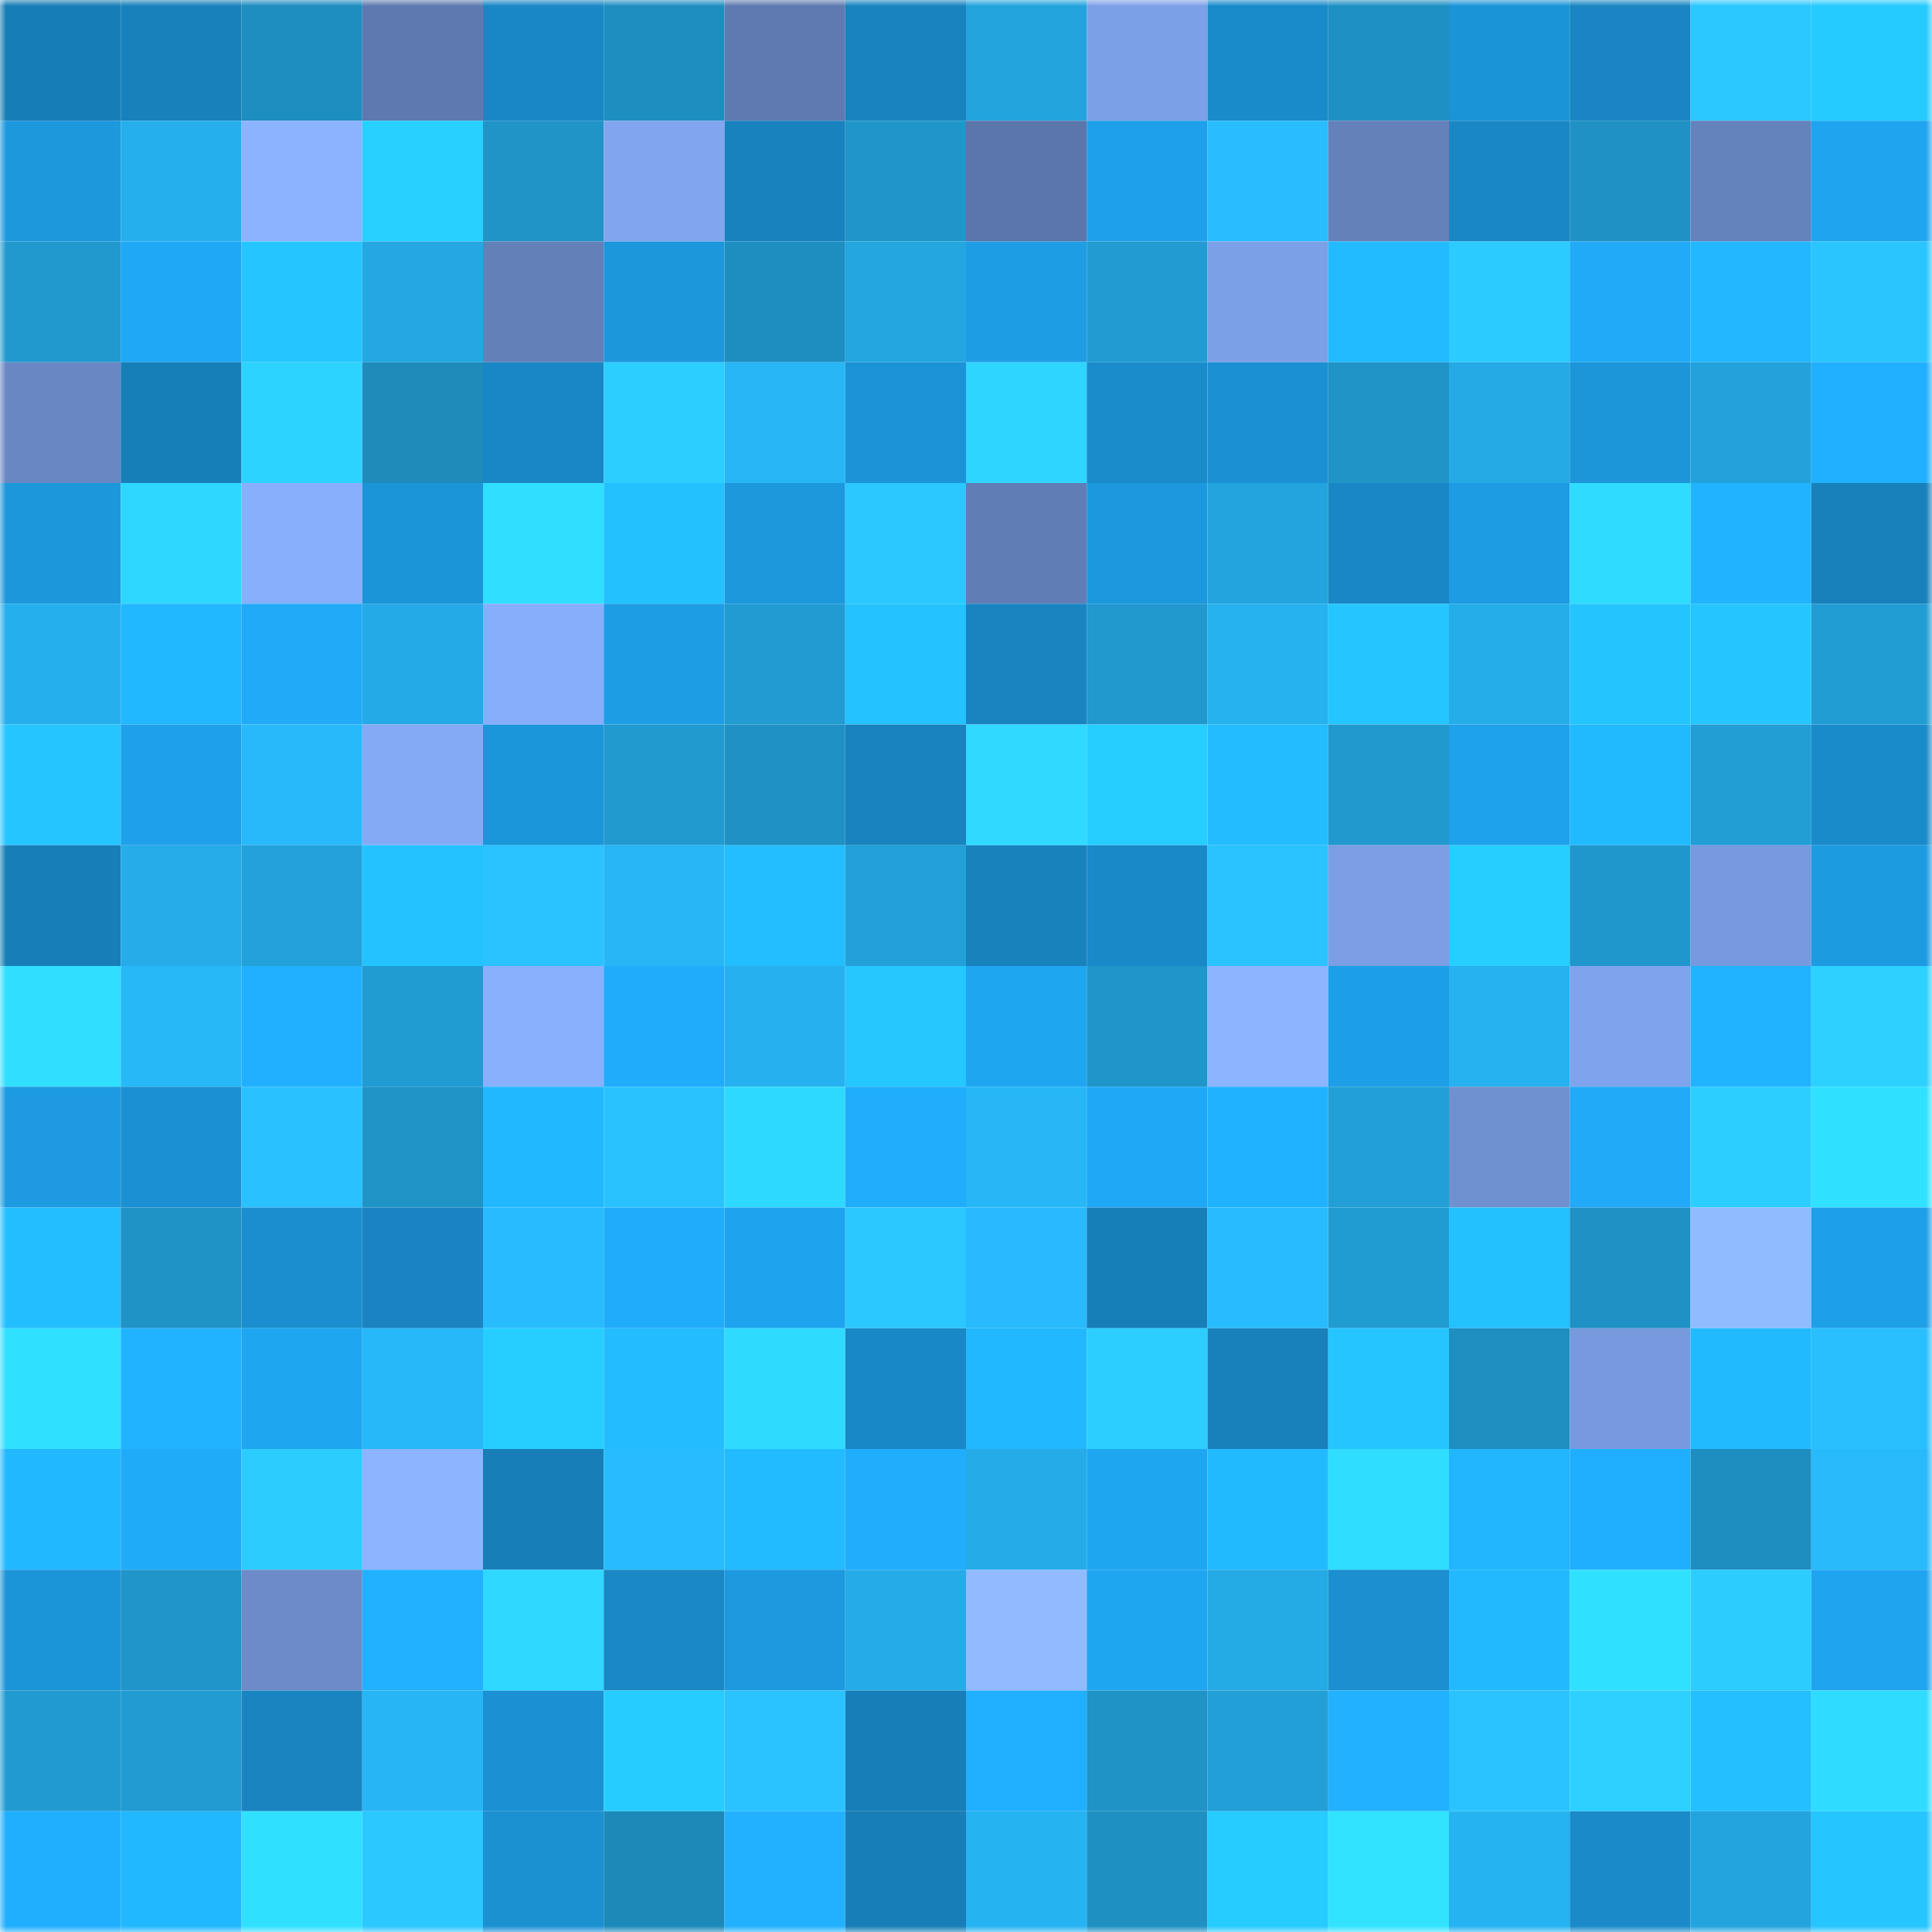 <svg viewBox="0 0 160 160" fill="none" role="img" xmlns="http://www.w3.org/2000/svg" width="240" height="240" name="ens%2Cdariushayesxxx.eth"><mask id="1477962697" mask-type="alpha" maskUnits="userSpaceOnUse" x="0" y="0" width="160" height="160"><rect width="160" height="160" fill="#FFFFFF"></rect></mask><g mask="url(#1477962697)"><rect x="0" y="0" width="10" height="10" fill="#177db6"></rect><rect x="10" y="0" width="10" height="10" fill="#1881bc"></rect><rect x="20" y="0" width="10" height="10" fill="#1e8dbf"></rect><rect x="30" y="0" width="10" height="10" fill="#5e79af"></rect><rect x="40" y="0" width="10" height="10" fill="#1987c5"></rect><rect x="50" y="0" width="10" height="10" fill="#1e8ec0"></rect><rect x="60" y="0" width="10" height="10" fill="#5f7ab0"></rect><rect x="70" y="0" width="10" height="10" fill="#1883bf"></rect><rect x="80" y="0" width="10" height="10" fill="#23a4dd"></rect><rect x="90" y="0" width="10" height="10" fill="#7ca0e7"></rect><rect x="100" y="0" width="10" height="10" fill="#1a8bca"></rect><rect x="110" y="0" width="10" height="10" fill="#1f90c3"></rect><rect x="120" y="0" width="10" height="10" fill="#1b94d7"></rect><rect x="130" y="0" width="10" height="10" fill="#1985c2"></rect><rect x="140" y="0" width="10" height="10" fill="#2bc7ff"></rect><rect x="150" y="0" width="10" height="10" fill="#25caff"></rect><rect x="0" y="10" width="10" height="10" fill="#1c98dd"></rect><rect x="10" y="10" width="10" height="10" fill="#26afed"></rect><rect x="20" y="10" width="10" height="10" fill="#8bb3ff"></rect><rect x="30" y="10" width="10" height="10" fill="#27d0ff"></rect><rect x="40" y="10" width="10" height="10" fill="#2094c7"></rect><rect x="50" y="10" width="10" height="10" fill="#81a6ef"></rect><rect x="60" y="10" width="10" height="10" fill="#1882be"></rect><rect x="70" y="10" width="10" height="10" fill="#2095c9"></rect><rect x="80" y="10" width="10" height="10" fill="#5b76aa"></rect><rect x="90" y="10" width="10" height="10" fill="#1ea1ea"></rect><rect x="100" y="10" width="10" height="10" fill="#29bdff"></rect><rect x="110" y="10" width="10" height="10" fill="#6481ba"></rect><rect x="120" y="10" width="10" height="10" fill="#1987c4"></rect><rect x="130" y="10" width="10" height="10" fill="#1f91c4"></rect><rect x="140" y="10" width="10" height="10" fill="#6482bb"></rect><rect x="150" y="10" width="10" height="10" fill="#1fa5f0"></rect><rect x="0" y="20" width="10" height="10" fill="#2199cf"></rect><rect x="10" y="20" width="10" height="10" fill="#1fa8f5"></rect><rect x="20" y="20" width="10" height="10" fill="#25c6ff"></rect><rect x="30" y="20" width="10" height="10" fill="#24a7e2"></rect><rect x="40" y="20" width="10" height="10" fill="#6380b9"></rect><rect x="50" y="20" width="10" height="10" fill="#1c97dc"></rect><rect x="60" y="20" width="10" height="10" fill="#1e8ec0"></rect><rect x="70" y="20" width="10" height="10" fill="#24a6e0"></rect><rect x="80" y="20" width="10" height="10" fill="#1d9de4"></rect><rect x="90" y="20" width="10" height="10" fill="#219bd2"></rect><rect x="100" y="20" width="10" height="10" fill="#7ca0e7"></rect><rect x="110" y="20" width="10" height="10" fill="#23bbff"></rect><rect x="120" y="20" width="10" height="10" fill="#2bcbff"></rect><rect x="130" y="20" width="10" height="10" fill="#20aaf7"></rect><rect x="140" y="20" width="10" height="10" fill="#22b7ff"></rect><rect x="150" y="20" width="10" height="10" fill="#2ac5ff"></rect><rect x="0" y="30" width="10" height="10" fill="#6987c3"></rect><rect x="10" y="30" width="10" height="10" fill="#177fb8"></rect><rect x="20" y="30" width="10" height="10" fill="#2dd3ff"></rect><rect x="30" y="30" width="10" height="10" fill="#1e8bbb"></rect><rect x="40" y="30" width="10" height="10" fill="#1987c5"></rect><rect x="50" y="30" width="10" height="10" fill="#2ccdff"></rect><rect x="60" y="30" width="10" height="10" fill="#27b7f7"></rect><rect x="70" y="30" width="10" height="10" fill="#1b93d6"></rect><rect x="80" y="30" width="10" height="10" fill="#2ed5ff"></rect><rect x="90" y="30" width="10" height="10" fill="#1a8ccb"></rect><rect x="100" y="30" width="10" height="10" fill="#1b91d3"></rect><rect x="110" y="30" width="10" height="10" fill="#2093c7"></rect><rect x="120" y="30" width="10" height="10" fill="#25aae6"></rect><rect x="130" y="30" width="10" height="10" fill="#1c95d9"></rect><rect x="140" y="30" width="10" height="10" fill="#23a1da"></rect><rect x="150" y="30" width="10" height="10" fill="#21b0ff"></rect><rect x="0" y="40" width="10" height="10" fill="#1c97db"></rect><rect x="10" y="40" width="10" height="10" fill="#2ed7ff"></rect><rect x="20" y="40" width="10" height="10" fill="#88affc"></rect><rect x="30" y="40" width="10" height="10" fill="#1c94d8"></rect><rect x="40" y="40" width="10" height="10" fill="#30deff"></rect><rect x="50" y="40" width="10" height="10" fill="#24c1ff"></rect><rect x="60" y="40" width="10" height="10" fill="#1c98dd"></rect><rect x="70" y="40" width="10" height="10" fill="#2bc8ff"></rect><rect x="80" y="40" width="10" height="10" fill="#617db5"></rect><rect x="90" y="40" width="10" height="10" fill="#1c99de"></rect><rect x="100" y="40" width="10" height="10" fill="#23a4de"></rect><rect x="110" y="40" width="10" height="10" fill="#1987c5"></rect><rect x="120" y="40" width="10" height="10" fill="#1d9ce4"></rect><rect x="130" y="40" width="10" height="10" fill="#2fdbff"></rect><rect x="140" y="40" width="10" height="10" fill="#21b3ff"></rect><rect x="150" y="40" width="10" height="10" fill="#1881bb"></rect><rect x="0" y="50" width="10" height="10" fill="#26afed"></rect><rect x="10" y="50" width="10" height="10" fill="#22b8ff"></rect><rect x="20" y="50" width="10" height="10" fill="#20aaf7"></rect><rect x="30" y="50" width="10" height="10" fill="#24aae6"></rect><rect x="40" y="50" width="10" height="10" fill="#87aefb"></rect><rect x="50" y="50" width="10" height="10" fill="#1d9de4"></rect><rect x="60" y="50" width="10" height="10" fill="#219bd2"></rect><rect x="70" y="50" width="10" height="10" fill="#24c2ff"></rect><rect x="80" y="50" width="10" height="10" fill="#1984c0"></rect><rect x="90" y="50" width="10" height="10" fill="#2198ce"></rect><rect x="100" y="50" width="10" height="10" fill="#26b1ef"></rect><rect x="110" y="50" width="10" height="10" fill="#25c6ff"></rect><rect x="120" y="50" width="10" height="10" fill="#25adea"></rect><rect x="130" y="50" width="10" height="10" fill="#24c4ff"></rect><rect x="140" y="50" width="10" height="10" fill="#25c6ff"></rect><rect x="150" y="50" width="10" height="10" fill="#229dd4"></rect><rect x="0" y="60" width="10" height="10" fill="#25c5ff"></rect><rect x="10" y="60" width="10" height="10" fill="#1ea1ea"></rect><rect x="20" y="60" width="10" height="10" fill="#28b9fb"></rect><rect x="30" y="60" width="10" height="10" fill="#84aaf6"></rect><rect x="40" y="60" width="10" height="10" fill="#1c96db"></rect><rect x="50" y="60" width="10" height="10" fill="#219ad0"></rect><rect x="60" y="60" width="10" height="10" fill="#1f91c5"></rect><rect x="70" y="60" width="10" height="10" fill="#1883bf"></rect><rect x="80" y="60" width="10" height="10" fill="#2fd9ff"></rect><rect x="90" y="60" width="10" height="10" fill="#26cdff"></rect><rect x="100" y="60" width="10" height="10" fill="#23bdff"></rect><rect x="110" y="60" width="10" height="10" fill="#2199cf"></rect><rect x="120" y="60" width="10" height="10" fill="#1ea2ec"></rect><rect x="130" y="60" width="10" height="10" fill="#22baff"></rect><rect x="140" y="60" width="10" height="10" fill="#229ed5"></rect><rect x="150" y="60" width="10" height="10" fill="#1a8bca"></rect><rect x="0" y="70" width="10" height="10" fill="#177eb7"></rect><rect x="10" y="70" width="10" height="10" fill="#25ace9"></rect><rect x="20" y="70" width="10" height="10" fill="#23a1da"></rect><rect x="30" y="70" width="10" height="10" fill="#24c3ff"></rect><rect x="40" y="70" width="10" height="10" fill="#2ac2ff"></rect><rect x="50" y="70" width="10" height="10" fill="#27b6f6"></rect><rect x="60" y="70" width="10" height="10" fill="#23beff"></rect><rect x="70" y="70" width="10" height="10" fill="#22a0d8"></rect><rect x="80" y="70" width="10" height="10" fill="#1882bd"></rect><rect x="90" y="70" width="10" height="10" fill="#1989c7"></rect><rect x="100" y="70" width="10" height="10" fill="#2ac2ff"></rect><rect x="110" y="70" width="10" height="10" fill="#7b9ee4"></rect><rect x="120" y="70" width="10" height="10" fill="#26ceff"></rect><rect x="130" y="70" width="10" height="10" fill="#2097cc"></rect><rect x="140" y="70" width="10" height="10" fill="#7799dd"></rect><rect x="150" y="70" width="10" height="10" fill="#1d9be1"></rect><rect x="0" y="80" width="10" height="10" fill="#30dfff"></rect><rect x="10" y="80" width="10" height="10" fill="#27b8f8"></rect><rect x="20" y="80" width="10" height="10" fill="#21b0ff"></rect><rect x="30" y="80" width="10" height="10" fill="#219cd3"></rect><rect x="40" y="80" width="10" height="10" fill="#88b0fd"></rect><rect x="50" y="80" width="10" height="10" fill="#20acfb"></rect><rect x="60" y="80" width="10" height="10" fill="#26b0ef"></rect><rect x="70" y="80" width="10" height="10" fill="#25c7ff"></rect><rect x="80" y="80" width="10" height="10" fill="#1fa6f1"></rect><rect x="90" y="80" width="10" height="10" fill="#2095ca"></rect><rect x="100" y="80" width="10" height="10" fill="#8cb4ff"></rect><rect x="110" y="80" width="10" height="10" fill="#1d9fe7"></rect><rect x="120" y="80" width="10" height="10" fill="#26b2f0"></rect><rect x="130" y="80" width="10" height="10" fill="#7fa3ec"></rect><rect x="140" y="80" width="10" height="10" fill="#21b3ff"></rect><rect x="150" y="80" width="10" height="10" fill="#2dd1ff"></rect><rect x="0" y="90" width="10" height="10" fill="#1d9ae1"></rect><rect x="10" y="90" width="10" height="10" fill="#1b91d3"></rect><rect x="20" y="90" width="10" height="10" fill="#29c1ff"></rect><rect x="30" y="90" width="10" height="10" fill="#2093c7"></rect><rect x="40" y="90" width="10" height="10" fill="#22b8ff"></rect><rect x="50" y="90" width="10" height="10" fill="#29c2ff"></rect><rect x="60" y="90" width="10" height="10" fill="#2ed9ff"></rect><rect x="70" y="90" width="10" height="10" fill="#20adfc"></rect><rect x="80" y="90" width="10" height="10" fill="#27b7f7"></rect><rect x="90" y="90" width="10" height="10" fill="#1fa8f5"></rect><rect x="100" y="90" width="10" height="10" fill="#21b2ff"></rect><rect x="110" y="90" width="10" height="10" fill="#229fd6"></rect><rect x="120" y="90" width="10" height="10" fill="#7091d0"></rect><rect x="130" y="90" width="10" height="10" fill="#20aaf7"></rect><rect x="140" y="90" width="10" height="10" fill="#2cceff"></rect><rect x="150" y="90" width="10" height="10" fill="#30e2ff"></rect><rect x="0" y="100" width="10" height="10" fill="#23beff"></rect><rect x="10" y="100" width="10" height="10" fill="#1f92c6"></rect><rect x="20" y="100" width="10" height="10" fill="#1a8ecf"></rect><rect x="30" y="100" width="10" height="10" fill="#1984c1"></rect><rect x="40" y="100" width="10" height="10" fill="#28bcfe"></rect><rect x="50" y="100" width="10" height="10" fill="#20acfb"></rect><rect x="60" y="100" width="10" height="10" fill="#1ea4ee"></rect><rect x="70" y="100" width="10" height="10" fill="#2bc8ff"></rect><rect x="80" y="100" width="10" height="10" fill="#28bafc"></rect><rect x="90" y="100" width="10" height="10" fill="#177fb8"></rect><rect x="100" y="100" width="10" height="10" fill="#28bbfd"></rect><rect x="110" y="100" width="10" height="10" fill="#219cd3"></rect><rect x="120" y="100" width="10" height="10" fill="#24c1ff"></rect><rect x="130" y="100" width="10" height="10" fill="#1f91c4"></rect><rect x="140" y="100" width="10" height="10" fill="#91bbff"></rect><rect x="150" y="100" width="10" height="10" fill="#1ea0e9"></rect><rect x="0" y="110" width="10" height="10" fill="#30e0ff"></rect><rect x="10" y="110" width="10" height="10" fill="#21b3ff"></rect><rect x="20" y="110" width="10" height="10" fill="#1fa6f1"></rect><rect x="30" y="110" width="10" height="10" fill="#27b8f9"></rect><rect x="40" y="110" width="10" height="10" fill="#26ceff"></rect><rect x="50" y="110" width="10" height="10" fill="#23bcff"></rect><rect x="60" y="110" width="10" height="10" fill="#2fdaff"></rect><rect x="70" y="110" width="10" height="10" fill="#1988c6"></rect><rect x="80" y="110" width="10" height="10" fill="#22b8ff"></rect><rect x="90" y="110" width="10" height="10" fill="#2cceff"></rect><rect x="100" y="110" width="10" height="10" fill="#1881bc"></rect><rect x="110" y="110" width="10" height="10" fill="#25c6ff"></rect><rect x="120" y="110" width="10" height="10" fill="#1f8fc2"></rect><rect x="130" y="110" width="10" height="10" fill="#779ade"></rect><rect x="140" y="110" width="10" height="10" fill="#22baff"></rect><rect x="150" y="110" width="10" height="10" fill="#29bfff"></rect><rect x="0" y="120" width="10" height="10" fill="#22b8ff"></rect><rect x="10" y="120" width="10" height="10" fill="#20abf9"></rect><rect x="20" y="120" width="10" height="10" fill="#2cccff"></rect><rect x="30" y="120" width="10" height="10" fill="#8cb4ff"></rect><rect x="40" y="120" width="10" height="10" fill="#177eb8"></rect><rect x="50" y="120" width="10" height="10" fill="#28bcfe"></rect><rect x="60" y="120" width="10" height="10" fill="#23bbff"></rect><rect x="70" y="120" width="10" height="10" fill="#20adfc"></rect><rect x="80" y="120" width="10" height="10" fill="#25ace8"></rect><rect x="90" y="120" width="10" height="10" fill="#1fa6f1"></rect><rect x="100" y="120" width="10" height="10" fill="#22baff"></rect><rect x="110" y="120" width="10" height="10" fill="#2fddff"></rect><rect x="120" y="120" width="10" height="10" fill="#22b6ff"></rect><rect x="130" y="120" width="10" height="10" fill="#20afff"></rect><rect x="140" y="120" width="10" height="10" fill="#1e8dbf"></rect><rect x="150" y="120" width="10" height="10" fill="#28bafb"></rect><rect x="0" y="130" width="10" height="10" fill="#1c94d8"></rect><rect x="10" y="130" width="10" height="10" fill="#2095ca"></rect><rect x="20" y="130" width="10" height="10" fill="#6c8bc8"></rect><rect x="30" y="130" width="10" height="10" fill="#21b1ff"></rect><rect x="40" y="130" width="10" height="10" fill="#2ed8ff"></rect><rect x="50" y="130" width="10" height="10" fill="#1988c5"></rect><rect x="60" y="130" width="10" height="10" fill="#1c99df"></rect><rect x="70" y="130" width="10" height="10" fill="#25abe8"></rect><rect x="80" y="130" width="10" height="10" fill="#91baff"></rect><rect x="90" y="130" width="10" height="10" fill="#1fa6f1"></rect><rect x="100" y="130" width="10" height="10" fill="#24aae5"></rect><rect x="110" y="130" width="10" height="10" fill="#1b8fd0"></rect><rect x="120" y="130" width="10" height="10" fill="#22b9ff"></rect><rect x="130" y="130" width="10" height="10" fill="#30e1ff"></rect><rect x="140" y="130" width="10" height="10" fill="#2cccff"></rect><rect x="150" y="130" width="10" height="10" fill="#1fa5f0"></rect><rect x="0" y="140" width="10" height="10" fill="#219ad1"></rect><rect x="10" y="140" width="10" height="10" fill="#219bd2"></rect><rect x="20" y="140" width="10" height="10" fill="#1984c0"></rect><rect x="30" y="140" width="10" height="10" fill="#27b5f5"></rect><rect x="40" y="140" width="10" height="10" fill="#1b91d3"></rect><rect x="50" y="140" width="10" height="10" fill="#26ccff"></rect><rect x="60" y="140" width="10" height="10" fill="#2ac3ff"></rect><rect x="70" y="140" width="10" height="10" fill="#177eb7"></rect><rect x="80" y="140" width="10" height="10" fill="#21b0ff"></rect><rect x="90" y="140" width="10" height="10" fill="#1f92c6"></rect><rect x="100" y="140" width="10" height="10" fill="#229fd7"></rect><rect x="110" y="140" width="10" height="10" fill="#21b1ff"></rect><rect x="120" y="140" width="10" height="10" fill="#2ac3ff"></rect><rect x="130" y="140" width="10" height="10" fill="#2dd0ff"></rect><rect x="140" y="140" width="10" height="10" fill="#23bfff"></rect><rect x="150" y="140" width="10" height="10" fill="#2fdcff"></rect><rect x="0" y="150" width="10" height="10" fill="#20afff"></rect><rect x="10" y="150" width="10" height="10" fill="#22b8ff"></rect><rect x="20" y="150" width="10" height="10" fill="#30e0ff"></rect><rect x="30" y="150" width="10" height="10" fill="#2bc7ff"></rect><rect x="40" y="150" width="10" height="10" fill="#1b91d2"></rect><rect x="50" y="150" width="10" height="10" fill="#1d89b9"></rect><rect x="60" y="150" width="10" height="10" fill="#21b1ff"></rect><rect x="70" y="150" width="10" height="10" fill="#177eb7"></rect><rect x="80" y="150" width="10" height="10" fill="#26b3f2"></rect><rect x="90" y="150" width="10" height="10" fill="#1f90c2"></rect><rect x="100" y="150" width="10" height="10" fill="#26cbff"></rect><rect x="110" y="150" width="10" height="10" fill="#31e3ff"></rect><rect x="120" y="150" width="10" height="10" fill="#26b3f2"></rect><rect x="130" y="150" width="10" height="10" fill="#1a8ac9"></rect><rect x="140" y="150" width="10" height="10" fill="#23a4de"></rect><rect x="150" y="150" width="10" height="10" fill="#25c5ff"></rect></g></svg>